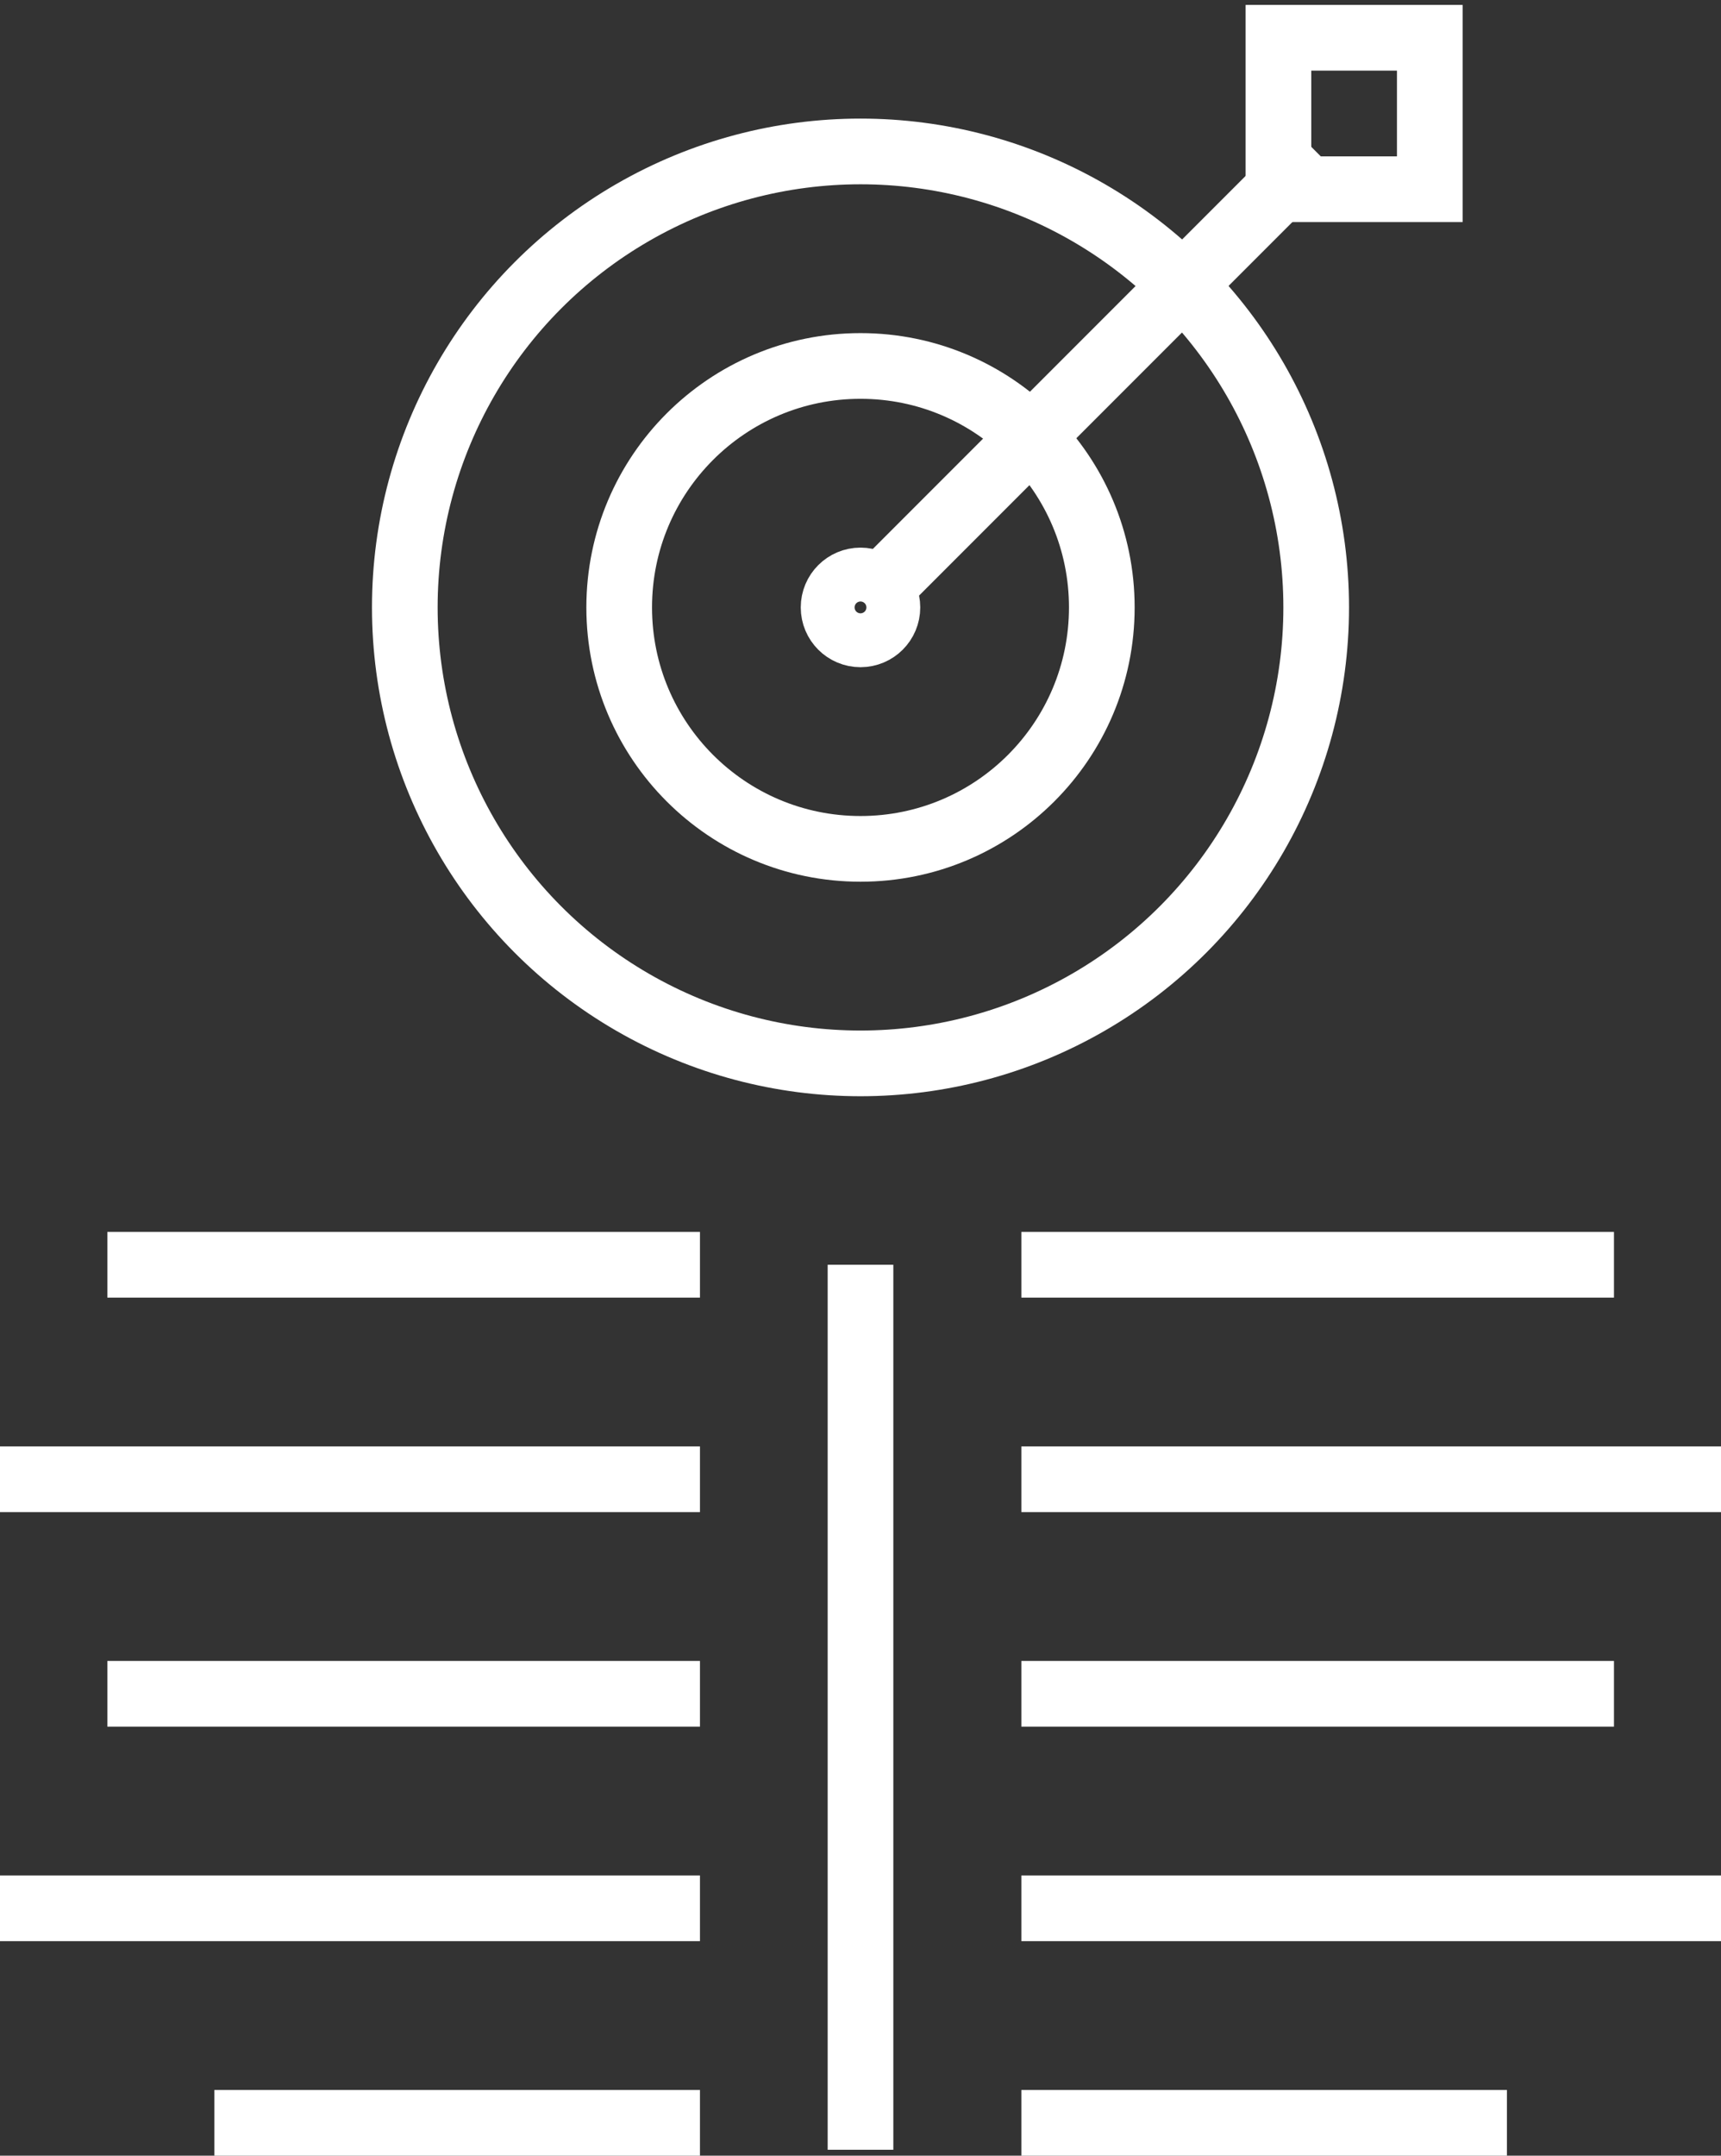 <?xml version="1.0" encoding="UTF-8"?><svg id="Layer_2" xmlns="http://www.w3.org/2000/svg" viewBox="0 0 52.42 65.62"><rect x="0" y="0" width="52.42" height="65.62" fill="#333333" stroke="none"/><defs><style>.cls-1{stroke-linecap:square;}.cls-1,.cls-2{fill:none;stroke:#fff;stroke-miterlimit:10;stroke-width:2px;}</style></defs><g id="Main"><g><path class="cls-1" d="m26.21,38.5v26.94-26.94Z"/><path class="cls-1" d="m31.11,64.62h14.79-14.79Z"/><path class="cls-1" d="m31.11,51.56h18.05-18.05Z"/><path class="cls-1" d="m31.11,45.03h21.32-21.32Z"/><path class="cls-1" d="m31.11,58.09h21.32-21.32Z"/><path class="cls-1" d="m6.53,64.62h14.79H6.53Z"/><path class="cls-1" d="m3.27,51.56h18.05H3.27Z"/><path class="cls-1" d="m31.11,38.5h18.05-18.05Z"/><path class="cls-1" d="m3.27,38.5h18.05H3.27Z"/><path class="cls-1" d="m0,45.03h21.32H0Z"/><path class="cls-1" d="m0,58.09h21.32H0Z"/><circle class="cls-1" cx="26.21" cy="18.49" r=".82"/><path class="cls-1" d="m33.56,18.49c0,4.06-3.29,7.35-7.35,7.35s-7.35-3.29-7.35-7.35,3.29-7.35,7.35-7.35,7.35,3.29,7.35,7.35Z"/><path class="cls-1" d="m26.79,17.92l13.3-13.3-13.3,13.3Z"/><rect class="cls-2" x="38.94" y="1.15" width="4.61" height="4.61"/><circle class="cls-2" cx="26.21" cy="18.49" r="13.88"/></g></g></svg>